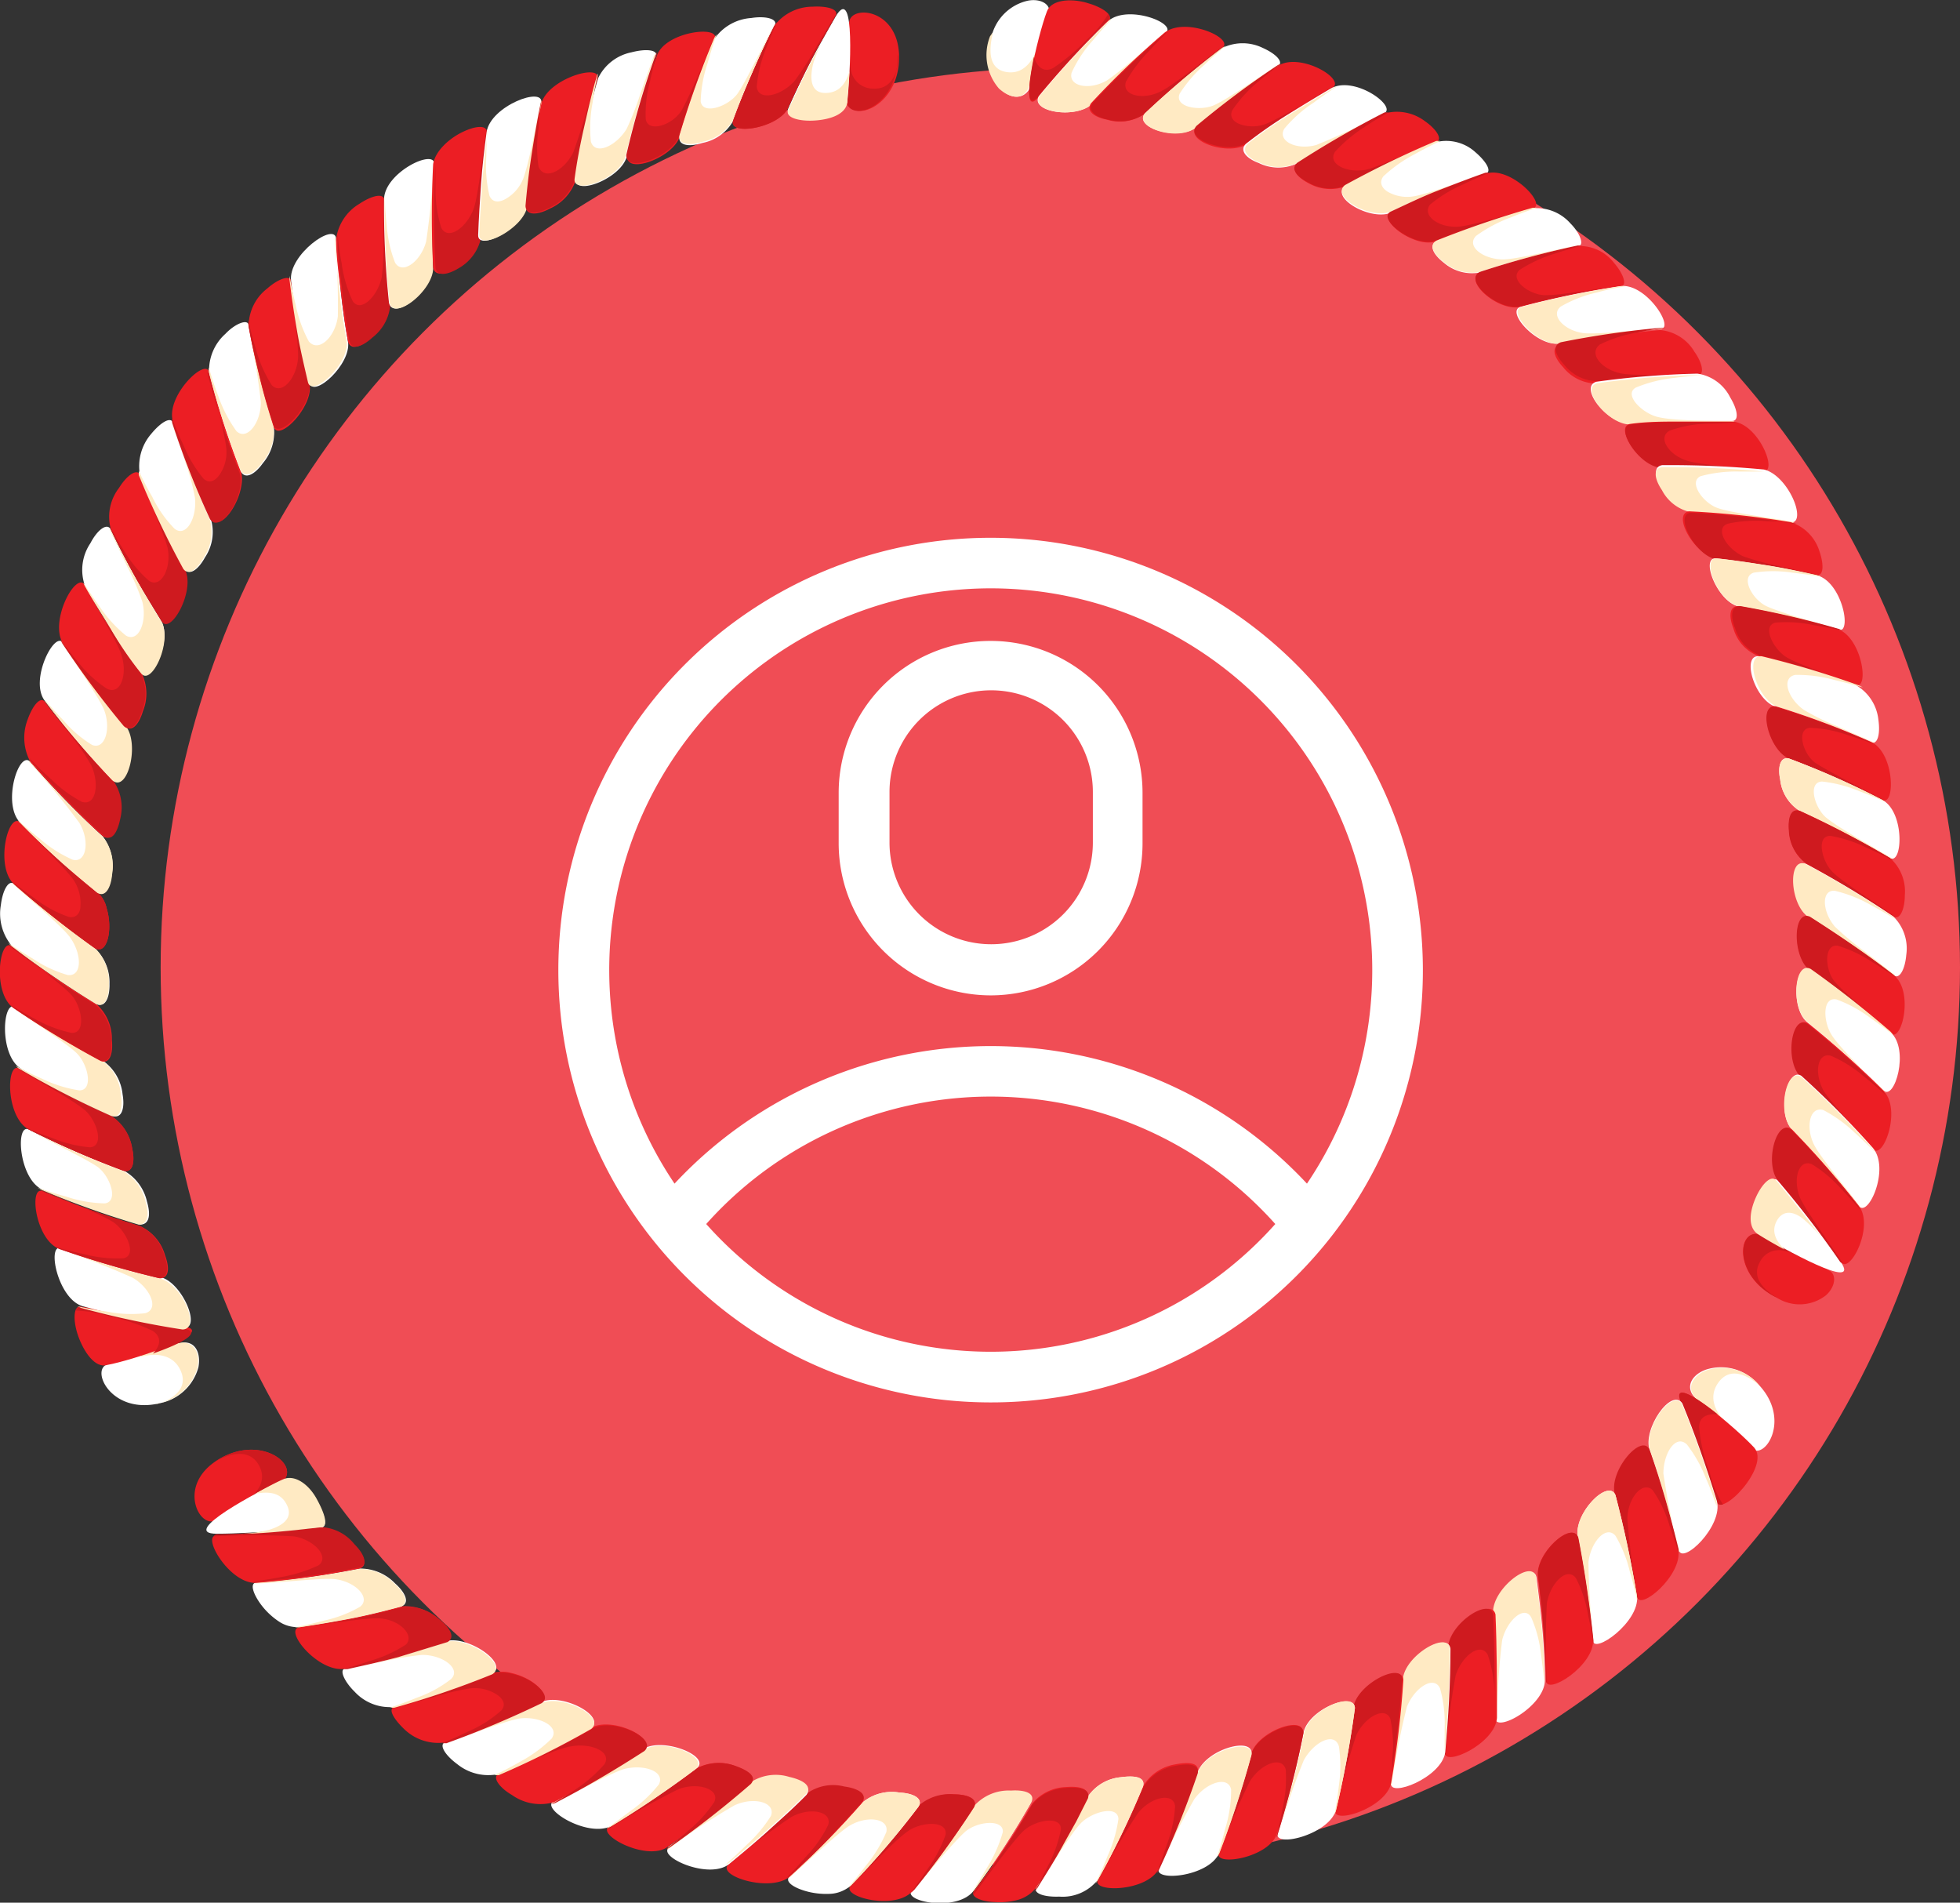 <svg id="Hand-drawn_Icon_Set" data-name="Hand-drawn Icon Set" xmlns="http://www.w3.org/2000/svg" viewBox="0 0 67.47 65.49"><rect x="0" y="0" width="67.47" height="65.49" fill="#333333" stroke="none"/><defs><style>.cls-1{fill:#f04d55;}.cls-2{fill:#ec1e24;}.cls-3{fill:#cf1a1f;}.cls-4{fill:#fff;}.cls-5{fill:#ffeac3;}</style></defs><circle class="cls-1" cx="36.5" cy="33.3" r="30.97"/><path class="cls-2" d="M2517.7,1100.6c0-.65,1.71-.54,1.72,1.16s-1.63,2.31-1.78,1.51a6.79,6.79,0,0,1,0-1.65C2517.64,1101.06,2517.7,1100.6,2517.7,1100.6Z" transform="translate(-2488.47 -1099.8)"/><path class="cls-3" d="M2519.41,1101.62c0,.14,0,1.27-.87,1.23a.77.77,0,0,1-.76-.56,1.54,1.54,0,0,1-.05-.54l-.14.08a6,6,0,0,0,0,1.44c.15.8,1.78.19,1.78-1.51Z" transform="translate(-2488.47 -1099.8)"/><path class="cls-4" d="M2492.2,1146.75c-.65.14.07,1.75,1.76,1.35a1.72,1.72,0,0,0,1.34-1.24c.09-.48-.1-.89-.53-.85A14.87,14.87,0,0,0,2492.2,1146.75Z" transform="translate(-2488.47 -1099.8)"/><path class="cls-5" d="M2493.82,1148.13c.14,0,1.23-.34.87-1.15s-1.36-.48-1.36-.48l0-.15a8.62,8.62,0,0,1,1.41-.34c.43,0,.62.37.53.85a1.72,1.72,0,0,1-1.34,1.24Z" transform="translate(-2488.47 -1099.8)"/><path class="cls-2" d="M2491.29,1144.78c-.3-.1-.32.46-.13,1s.58,1.13,1,1c.85-.15,3.89-1.15,2.61-1.33-.63-.1-1.51-.26-2.22-.43S2491.29,1144.78,2491.29,1144.78Z" transform="translate(-2488.47 -1099.8)"/><path class="cls-4" d="M2515.61,1103.52c-.14.27.35.41.88.38s1.09-.2,1.15-.63c.09-.85.29-4.06-.4-2.91-.34.59-.77,1.35-1.09,2S2515.61,1103.52,2515.61,1103.52Z" transform="translate(-2488.47 -1099.8)"/><path class="cls-3" d="M2491.07,1144.91a4.17,4.17,0,0,1,1.14.19,6.65,6.65,0,0,1,1.52.51c.37.25.2.58,0,.78,1-.35,1.78-.76,1-.87-.63-.1-1.51-.26-2.22-.43s-1.26-.31-1.26-.31S2491.11,1144.8,2491.07,1144.91Z" transform="translate(-2488.47 -1099.8)"/><path class="cls-4" d="M2494,1143.76a31.37,31.37,0,0,1-3.42-1c-.51-.18-.13,1.75.74,2a31.31,31.31,0,0,0,3.48.74C2495.41,1145.53,2494.74,1143.94,2494,1143.76Z" transform="translate(-2488.47 -1099.8)"/><path class="cls-5" d="M2490.46,1142.78a26.73,26.73,0,0,1,2.58,1c.61.36.92,1.08.43,1.22a4.29,4.29,0,0,1-1.34-.06c-.52-.07-1-.18-1-.18l.14.06a31.31,31.31,0,0,0,3.48.74c.64,0,0-1.58-.8-1.76a31.37,31.37,0,0,1-3.42-1Z" transform="translate(-2488.47 -1099.8)"/><path class="cls-2" d="M2493.29,1142a31.25,31.25,0,0,1-3.35-1.2c-.49-.21-.25,1.73.61,2a34.45,34.45,0,0,0,3.42,1c.33,0,.34-.37.18-.8A1.57,1.57,0,0,0,2493.29,1142Z" transform="translate(-2488.47 -1099.8)"/><path class="cls-3" d="M2489.85,1140.74c.64.28,2.06.83,2.51,1.12s.85,1.15.36,1.25a4.53,4.53,0,0,1-1.34-.14c-.52-.11-1-.25-1-.25l.14.07a34.45,34.45,0,0,0,3.42,1c.33,0,.34-.37.18-.8a1.57,1.57,0,0,0-.86-1,31.25,31.25,0,0,1-3.35-1.2A.1.1,0,0,0,2489.85,1140.74Z" transform="translate(-2488.47 -1099.8)"/><path class="cls-4" d="M2492.73,1140.09a31.77,31.77,0,0,1-3.26-1.41c-.48-.25-.36,1.71.47,2.07a32,32,0,0,0,3.35,1.2c.33,0,.37-.35.24-.79A1.63,1.63,0,0,0,2492.73,1140.09Z" transform="translate(-2488.47 -1099.8)"/><path class="cls-5" d="M2489.38,1138.66c.62.33,2,1,2.43,1.29s.77,1.2.27,1.27a4.47,4.47,0,0,1-1.32-.23c-.51-.14-1-.31-1-.31l.13.07a32,32,0,0,0,3.35,1.2c.33,0,.37-.35.24-.79a1.63,1.63,0,0,0-.8-1.07,31.77,31.77,0,0,1-3.26-1.41A.15.15,0,0,0,2489.38,1138.66Z" transform="translate(-2488.47 -1099.8)"/><path class="cls-2" d="M2492.3,1138.21a30.52,30.52,0,0,1-3.16-1.63c-.47-.27-.48,1.69.33,2.1a31.87,31.87,0,0,0,3.26,1.42c.32.07.39-.33.29-.77A1.64,1.64,0,0,0,2492.3,1138.21Z" transform="translate(-2488.47 -1099.8)"/><path class="cls-3" d="M2489.05,1136.56c.6.37,1.93,1.1,2.34,1.45s.69,1.24.18,1.28a4.42,4.42,0,0,1-1.3-.32c-.5-.17-.93-.37-.93-.37l.13.08a31.87,31.87,0,0,0,3.26,1.42c.32.07.39-.33.29-.77a1.64,1.64,0,0,0-.72-1.12,30.52,30.52,0,0,1-3.16-1.63Z" transform="translate(-2488.47 -1099.8)"/><path class="cls-4" d="M2492,1136.3a31.15,31.15,0,0,1-3-1.83c-.44-.3-.58,1.65.2,2.12a31.46,31.46,0,0,0,3.16,1.62c.31.1.41-.29.33-.74A1.61,1.61,0,0,0,2492,1136.3Z" transform="translate(-2488.47 -1099.8)"/><path class="cls-5" d="M2488.85,1134.44c.58.41,1.85,1.22,2.25,1.6s.6,1.29.1,1.29a4.46,4.46,0,0,1-1.28-.4c-.49-.21-.9-.44-.9-.44a.4.4,0,0,0,.12.1,31.46,31.46,0,0,0,3.16,1.62c.31.1.41-.29.33-.74a1.61,1.61,0,0,0-.64-1.17,31.15,31.15,0,0,1-3-1.83Z" transform="translate(-2488.47 -1099.8)"/><path class="cls-2" d="M2491.8,1134.37a30.5,30.5,0,0,1-2.92-2c-.43-.33-.69,1.61.06,2.13a33.13,33.13,0,0,0,3,1.82c.31.12.43-.27.38-.72A1.59,1.59,0,0,0,2491.8,1134.37Z" transform="translate(-2488.47 -1099.8)"/><path class="cls-3" d="M2488.8,1132.32c.54.44,1.77,1.33,2.13,1.73s.52,1.33,0,1.3a4.46,4.46,0,0,1-1.26-.48c-.47-.25-.87-.5-.87-.5l.12.11a33.13,33.13,0,0,0,3,1.82c.31.12.43-.27.38-.72a1.59,1.59,0,0,0-.57-1.21,30.5,30.5,0,0,1-2.92-2Z" transform="translate(-2488.47 -1099.8)"/><path class="cls-4" d="M2491.74,1132.44a33.21,33.21,0,0,1-2.78-2.21c-.19-.17-.4.21-.46.72a1.72,1.72,0,0,0,.38,1.41,34.62,34.62,0,0,0,2.92,2c.3.13.45-.24.44-.7A1.62,1.62,0,0,0,2491.74,1132.44Z" transform="translate(-2488.47 -1099.8)"/><path class="cls-5" d="M2488.88,1130.19c.51.48,1.69,1.45,2,1.87.41.57.43,1.36-.08,1.3a4.27,4.27,0,0,1-1.21-.57c-.46-.27-.84-.54-.84-.54l.11.11a34.62,34.62,0,0,0,2.92,2c.3.13.45-.24.44-.7a1.62,1.62,0,0,0-.5-1.24,33.21,33.21,0,0,1-2.78-2.21Z" transform="translate(-2488.47 -1099.8)"/><path class="cls-2" d="M2491.82,1130.51c-.45-.37-.91-.75-1.35-1.15s-.87-.81-1.29-1.24-.9,1.51-.22,2.12a35.25,35.25,0,0,0,2.78,2.2c.29.16.47-.21.49-.67a2.17,2.17,0,0,0-.09-.71A1,1,0,0,0,2491.82,1130.51Z" transform="translate(-2488.47 -1099.8)"/><path class="cls-3" d="M2489.1,1128.07c.49.52,1.57,1.56,1.89,2a1.44,1.44,0,0,1,.25.91c0,.26-.16.43-.4.38a4.13,4.13,0,0,1-1.18-.64c-.43-.3-.8-.6-.8-.6l.1.12a35.25,35.25,0,0,0,2.78,2.2c.29.16.47-.21.49-.67a2.17,2.17,0,0,0-.09-.71,1,1,0,0,0-.32-.55c-.45-.37-.91-.75-1.35-1.15s-.87-.81-1.29-1.24A.25.25,0,0,0,2489.1,1128.07Z" transform="translate(-2488.47 -1099.8)"/><path class="cls-4" d="M2492,1128.58c-.44-.4-.86-.81-1.27-1.23s-.82-.87-1.21-1.32-1,1.44-.35,2.09c.42.43.86.85,1.29,1.24s.9.78,1.35,1.15c.28.17.47-.18.51-.64A1.63,1.63,0,0,0,2492,1128.58Z" transform="translate(-2488.47 -1099.8)"/><path class="cls-5" d="M2489.45,1126a24.67,24.67,0,0,1,1.75,2.12c.37.61.25,1.4-.23,1.27a4.47,4.47,0,0,1-1.13-.72c-.41-.32-.76-.65-.76-.65a.4.4,0,0,0,.1.12c.42.43.86.85,1.29,1.24s.9.78,1.35,1.15c.28.17.47-.18.51-.64a1.63,1.63,0,0,0-.32-1.29c-.44-.4-.86-.81-1.27-1.23s-.82-.87-1.21-1.32C2489.5,1126,2489.48,1126,2489.45,1126Z" transform="translate(-2488.47 -1099.8)"/><path class="cls-2" d="M2492.32,1126.67a30.4,30.4,0,0,1-2.3-2.71c-.16-.21-.43.13-.6.61a1.74,1.74,0,0,0,.1,1.46c.4.46.81.9,1.22,1.32s.83.84,1.27,1.23c.27.19.46-.15.55-.6A1.61,1.61,0,0,0,2492.32,1126.67Z" transform="translate(-2488.47 -1099.8)"/><path class="cls-3" d="M2490,1123.91l.86,1.14a8,8,0,0,1,.75,1.09c.29.63.17,1.41-.32,1.26a4.54,4.54,0,0,1-1.08-.8c-.4-.35-.72-.7-.72-.7a.57.57,0,0,0,.08.13c.4.46.81.9,1.22,1.32s.83.84,1.27,1.23c.27.19.46-.15.55-.6a1.61,1.61,0,0,0-.24-1.31,30.4,30.4,0,0,1-2.3-2.71A.15.15,0,0,0,2490,1123.91Z" transform="translate(-2488.47 -1099.8)"/><path class="cls-4" d="M2492.77,1124.79a30.77,30.77,0,0,1-2.13-2.86c-.28-.45-1.18,1.3-.62,2a31.74,31.74,0,0,0,2.3,2.7C2492.84,1127.08,2493.25,1125.4,2492.77,1124.79Z" transform="translate(-2488.47 -1099.8)"/><path class="cls-5" d="M2490.57,1121.87c.39.6,1.24,1.83,1.47,2.33.27.66.05,1.42-.4,1.24a4.09,4.09,0,0,1-1-.86c-.37-.38-.67-.75-.67-.75a.64.64,0,0,0,.08.14,31.74,31.74,0,0,0,2.3,2.7c.52.41.93-1.27.45-1.88a30.77,30.77,0,0,1-2.13-2.86A.13.13,0,0,0,2490.57,1121.87Z" transform="translate(-2488.47 -1099.8)"/><path class="cls-2" d="M2493.33,1122.94c-.36-.48-.67-1-1-1.45s-.64-1-.93-1.54-1.25,1.22-.76,2a32.41,32.41,0,0,0,2.12,2.85c.25.23.5-.08.63-.52A1.6,1.6,0,0,0,2493.33,1122.94Z" transform="translate(-2488.47 -1099.8)"/><path class="cls-3" d="M2491.34,1119.89c.31.61,1.13,1.92,1.3,2.42.23.67,0,1.42-.48,1.2a4.12,4.12,0,0,1-1-.92c-.34-.4-.62-.79-.62-.79l.07.14a32.41,32.41,0,0,0,2.12,2.85c.25.23.5-.08.63-.52a1.6,1.6,0,0,0-.06-1.33c-.36-.48-.67-1-1-1.45s-.64-1-.93-1.54Z" transform="translate(-2488.47 -1099.8)"/><path class="cls-4" d="M2494,1121.13c-.3-.49-.61-1-.9-1.52s-.55-1-.82-1.59c-.12-.23-.45,0-.7.48a1.64,1.64,0,0,0-.19,1.45c.29.52.61,1,.93,1.54s.64,1,1,1.45S2494.43,1121.8,2494,1121.13Z" transform="translate(-2488.47 -1099.8)"/><path class="cls-5" d="M2492.23,1118l.62,1.3a8.84,8.84,0,0,1,.52,1.21c.17.68-.12,1.41-.56,1.17a4.56,4.56,0,0,1-.91-1c-.31-.43-.56-.83-.56-.83a.59.59,0,0,0,.06.14c.29.52.61,1,.93,1.54s.64,1,1,1.45,1.1-1.14.68-1.81c-.3-.49-.61-1-.9-1.52s-.55-1-.82-1.59Z" transform="translate(-2488.47 -1099.8)"/><path class="cls-2" d="M2494.82,1119.37a29.8,29.8,0,0,1-1.53-3.22c-.09-.24-.45,0-.72.44a1.62,1.62,0,0,0-.28,1.44c.26.54.53,1.07.82,1.59s.59,1,.9,1.51S2495.18,1120.07,2494.82,1119.37Z" transform="translate(-2488.47 -1099.8)"/><path class="cls-3" d="M2493.24,1116.08c.26.66.86,2.05,1,2.58.14.7-.23,1.4-.64,1.13a4.25,4.25,0,0,1-.84-1c-.28-.44-.5-.86-.5-.86a.44.44,0,0,0,.05.15c.26.54.53,1.07.82,1.59s.59,1,.9,1.51,1.17-1.06.81-1.76a29.8,29.8,0,0,1-1.53-3.22A.18.18,0,0,0,2493.24,1116.08Z" transform="translate(-2488.47 -1099.8)"/><path class="cls-4" d="M2495.73,1117.67a33.48,33.48,0,0,1-1.3-3.31c-.08-.25-.45,0-.76.38a1.7,1.7,0,0,0-.38,1.42,31.71,31.71,0,0,0,1.53,3.22c.19.26.49,0,.71-.4A1.57,1.57,0,0,0,2495.73,1117.67Z" transform="translate(-2488.47 -1099.8)"/><path class="cls-5" d="M2494.38,1114.29l.45,1.36a8,8,0,0,1,.35,1.27c.08.7-.3,1.39-.7,1.08a4.13,4.13,0,0,1-.77-1.1,9.83,9.83,0,0,1-.46-.89.83.83,0,0,0,0,.15,31.71,31.71,0,0,0,1.53,3.22c.19.26.49,0,.71-.4a1.57,1.57,0,0,0,.2-1.31,33.48,33.48,0,0,1-1.3-3.31A.13.13,0,0,0,2494.38,1114.29Z" transform="translate(-2488.47 -1099.8)"/><path class="cls-2" d="M2496.76,1116a31.18,31.18,0,0,1-1.09-3.39c-.12-.52-1.53.85-1.24,1.72a29.18,29.18,0,0,0,1.3,3.31C2496.09,1118.22,2497,1116.76,2496.76,1116Z" transform="translate(-2488.47 -1099.8)"/><path class="cls-3" d="M2495.63,1112.56c.17.69.58,2.13.63,2.68a1.36,1.36,0,0,1-.24.91c-.15.21-.35.3-.54.13a4.4,4.4,0,0,1-.69-1.15,10,10,0,0,1-.39-.92.33.33,0,0,0,0,.15,29.18,29.18,0,0,0,1.3,3.31c.36.55,1.29-.91,1-1.64a31.18,31.18,0,0,1-1.09-3.39A.2.2,0,0,0,2495.63,1112.56Z" transform="translate(-2488.47 -1099.8)"/><path class="cls-4" d="M2497.89,1114.46c-.18-.57-.32-1.12-.47-1.7s-.28-1.16-.39-1.75c0-.25-.45-.09-.8.28a1.68,1.68,0,0,0-.56,1.35,29.83,29.83,0,0,0,1.09,3.39c.16.29.5.08.76-.29A1.62,1.62,0,0,0,2497.89,1114.46Z" transform="translate(-2488.47 -1099.8)"/><path class="cls-5" d="M2497,1110.93a26.78,26.78,0,0,1,.45,2.71c0,.72-.48,1.34-.84,1a4.69,4.69,0,0,1-.62-1.19c-.19-.49-.33-1-.33-1a.77.77,0,0,0,0,.15,29.83,29.83,0,0,0,1.09,3.39c.16.29.5.08.76-.29a1.62,1.62,0,0,0,.37-1.28c-.18-.57-.32-1.12-.47-1.7s-.28-1.16-.39-1.75A.15.15,0,0,0,2497,1110.93Z" transform="translate(-2488.47 -1099.8)"/><path class="cls-2" d="M2499.12,1113c-.13-.57-.25-1.14-.36-1.73s-.19-1.17-.27-1.77c0-.26-.44-.11-.82.23a1.63,1.63,0,0,0-.64,1.31c.1.59.24,1.18.38,1.76s.3,1.13.48,1.69S2499.3,1113.74,2499.12,1113Z" transform="translate(-2488.47 -1099.8)"/><path class="cls-3" d="M2498.45,1109.38c.08.71.3,2.2.28,2.74-.05.71-.57,1.3-.91.93a4.58,4.58,0,0,1-.54-1.23c-.16-.5-.26-1-.26-1a.76.76,0,0,0,0,.15c.1.59.24,1.18.38,1.76s.3,1.13.48,1.69,1.41-.72,1.23-1.49c-.13-.57-.25-1.14-.36-1.73s-.19-1.17-.27-1.77A.25.25,0,0,0,2498.45,1109.38Z" transform="translate(-2488.47 -1099.8)"/><path class="cls-4" d="M2500.45,1111.56c-.1-.58-.19-1.16-.25-1.75s-.13-1.19-.16-1.79-1.66.55-1.55,1.45c.07.6.16,1.19.26,1.77s.24,1.17.37,1.73S2500.57,1112.34,2500.45,1111.56Z" transform="translate(-2488.47 -1099.8)"/><path class="cls-5" d="M2500,1107.94a26.88,26.88,0,0,1,.1,2.75c-.09.71-.66,1.26-1,.86a4.52,4.52,0,0,1-.45-1.25c-.13-.51-.21-1-.21-1a.76.76,0,0,0,0,.15c.07.6.16,1.19.26,1.77s.24,1.17.37,1.73,1.45-.63,1.33-1.41c-.1-.58-.19-1.16-.25-1.75s-.13-1.19-.16-1.79A.11.11,0,0,0,2500,1107.94Z" transform="translate(-2488.47 -1099.8)"/><path class="cls-2" d="M2501.86,1110.24a34.46,34.46,0,0,1-.17-3.55c0-.26-.42-.16-.84.12a1.67,1.67,0,0,0-.81,1.22c0,.59.09,1.2.16,1.79s.14,1.16.25,1.74c.1.32.46.17.8-.14A1.59,1.59,0,0,0,2501.86,1110.24Z" transform="translate(-2488.47 -1099.8)"/><path class="cls-3" d="M2501.67,1106.6c0,.35,0,.9,0,1.44a9,9,0,0,1-.06,1.31c-.16.69-.74,1.22-1,.81a4.35,4.35,0,0,1-.38-1.3c-.1-.52-.14-1-.14-1a.92.92,0,0,0,0,.16c0,.59.09,1.2.16,1.79s.14,1.16.25,1.74c.1.32.46.17.8-.14a1.59,1.59,0,0,0,.61-1.18,34.46,34.46,0,0,1-.17-3.55A.2.2,0,0,0,2501.67,1106.6Z" transform="translate(-2488.47 -1099.8)"/><path class="cls-4" d="M2503.36,1109a32.66,32.66,0,0,1,.06-3.56c0-.53-1.73.31-1.73,1.23a31.86,31.86,0,0,0,.17,3.55C2502,1110.87,2503.38,1109.8,2503.36,1109Z" transform="translate(-2488.47 -1099.8)"/><path class="cls-5" d="M2503.4,1105.37a26.09,26.09,0,0,1-.26,2.74c-.18.69-.82,1.16-1.07.73a4.35,4.35,0,0,1-.29-1.31c-.06-.52-.07-1-.07-1a.77.77,0,0,0,0,.15,31.86,31.86,0,0,0,.17,3.55c.16.63,1.52-.44,1.5-1.22a32.66,32.66,0,0,1,.06-3.56A.2.2,0,0,0,2503.4,1105.37Z" transform="translate(-2488.47 -1099.8)"/><path class="cls-2" d="M2504.94,1107.89a28.62,28.62,0,0,1,.29-3.54c0-.26-.4-.22-.85,0s-.93.65-1,1.1a35.36,35.36,0,0,0,0,3.56c.06.32.45.23.82,0A1.58,1.58,0,0,0,2504.94,1107.89Z" transform="translate(-2488.47 -1099.8)"/><path class="cls-3" d="M2505.22,1104.26c-.12.68-.27,2.21-.44,2.71-.24.67-.89,1.12-1.12.67a4.43,4.43,0,0,1-.2-1.33c0-.53,0-1,0-1s0,.1,0,.15a35.36,35.36,0,0,0,0,3.56c.06.32.45.23.82,0a1.58,1.58,0,0,0,.76-1.09,28.62,28.62,0,0,1,.29-3.54A.22.22,0,0,0,2505.22,1104.26Z" transform="translate(-2488.47 -1099.8)"/><path class="cls-4" d="M2506.58,1106.87c.06-.57.12-1.16.21-1.75s.19-1.17.31-1.77-1.75.09-1.88,1c-.08.59-.15,1.19-.19,1.78s-.08,1.18-.1,1.76S2506.5,1107.65,2506.58,1106.87Z" transform="translate(-2488.47 -1099.8)"/><path class="cls-5" d="M2507.1,1103.26c-.15.7-.42,2.17-.62,2.69a1.38,1.38,0,0,1-.61.7c-.23.13-.45.12-.55-.11a4.47,4.47,0,0,1-.11-1.35c0-.52.05-1,.05-1s0,.1,0,.15c-.08.59-.15,1.19-.19,1.78s-.08,1.18-.1,1.76,1.57-.24,1.65-1c.06-.57.12-1.16.21-1.75s.19-1.17.31-1.77A.14.14,0,0,0,2507.1,1103.26Z" transform="translate(-2488.47 -1099.8)"/><path class="cls-2" d="M2508.29,1106c.09-.59.2-1.16.32-1.74s.27-1.17.43-1.74-1.75,0-1.94.87c-.12.59-.22,1.18-.31,1.76s-.16,1.18-.21,1.76c0,.32.41.29.82.07A1.63,1.63,0,0,0,2508.29,1106Z" transform="translate(-2488.47 -1099.8)"/><path class="cls-3" d="M2509,1102.4a27,27,0,0,1-.79,2.63c-.31.65-1,1-1.2.51a4.3,4.3,0,0,1,0-1.33c0-.53.12-1,.12-1a.88.88,0,0,0-.05.15c-.12.59-.22,1.18-.31,1.76s-.16,1.18-.21,1.76c0,.32.41.29.82.07a1.63,1.63,0,0,0,.89-1c.09-.59.2-1.16.32-1.74s.27-1.17.43-1.74A.14.14,0,0,0,2509,1102.4Z" transform="translate(-2488.47 -1099.8)"/><path class="cls-4" d="M2510.05,1105.17a31.37,31.37,0,0,1,1-3.42c.09-.24-.34-.28-.84-.15a1.63,1.63,0,0,0-1.15.89c-.17.57-.3,1.17-.43,1.74s-.24,1.15-.32,1.74S2509.87,1105.94,2510.05,1105.17Z" transform="translate(-2488.47 -1099.8)"/><path class="cls-5" d="M2511,1101.66l-.48,1.35a10.27,10.27,0,0,1-.48,1.23c-.37.6-1.09.92-1.23.43a4.61,4.61,0,0,1,.06-1.34,8.68,8.68,0,0,1,.19-1,.35.35,0,0,0-.06.14c-.17.57-.3,1.17-.43,1.74s-.24,1.15-.32,1.74,1.58,0,1.76-.8a31.37,31.37,0,0,1,1-3.42A.14.14,0,0,0,2511,1101.66Z" transform="translate(-2488.47 -1099.8)"/><path class="cls-2" d="M2511.87,1104.5a29.36,29.36,0,0,1,1.2-3.36c.21-.48-1.74-.26-2,.61a31.37,31.37,0,0,0-1,3.42C2510,1105.82,2511.63,1105.24,2511.87,1104.5Z" transform="translate(-2488.47 -1099.8)"/><path class="cls-3" d="M2513.08,1101.05c-.28.66-.84,2-1.13,2.52s-1.16.82-1.25.34a4.22,4.22,0,0,1,.15-1.33c.11-.51.25-1,.25-1a.83.83,0,0,0-.07.13,31.37,31.37,0,0,0-1,3.42c-.05.65,1.58.07,1.82-.67a29.36,29.36,0,0,1,1.2-3.36A.28.28,0,0,0,2513.08,1101.05Z" transform="translate(-2488.47 -1099.8)"/><path class="cls-4" d="M2513.72,1103.94c.2-.55.42-1.09.66-1.64s.48-1.09.76-1.62c.12-.23-.31-.34-.81-.26a1.68,1.68,0,0,0-1.27.72,33.75,33.75,0,0,0-1.2,3.36c-.05.32.35.36.79.22A1.55,1.55,0,0,0,2513.72,1103.94Z" transform="translate(-2488.47 -1099.8)"/><path class="cls-5" d="M2515.16,1100.59c-.34.61-1,2-1.3,2.43s-1.2.76-1.27.27a4.45,4.45,0,0,1,.24-1.32c.14-.51.31-1,.31-1l-.08.13a33.75,33.75,0,0,0-1.2,3.36c-.05.32.35.36.79.22a1.55,1.55,0,0,0,1.07-.78c.2-.55.42-1.09.66-1.64s.48-1.09.76-1.62A.29.29,0,0,0,2515.16,1100.59Z" transform="translate(-2488.47 -1099.8)"/><path class="cls-2" d="M2515.6,1103.51c.24-.53.5-1.06.77-1.6s.56-1,.86-1.56c.14-.23-.28-.35-.79-.32a1.65,1.65,0,0,0-1.31.65c-.27.53-.52,1.08-.76,1.63s-.46,1.08-.66,1.63S2515.27,1104.22,2515.6,1103.51Z" transform="translate(-2488.47 -1099.8)"/><path class="cls-3" d="M2517.26,1100.26l-.74,1.24a9.33,9.33,0,0,1-.71,1.1c-.48.52-1.25.68-1.29.18a4.47,4.47,0,0,1,.32-1.31c.18-.49.38-.92.38-.92l-.09.13c-.27.53-.52,1.08-.76,1.63s-.46,1.08-.66,1.63,1.56.28,1.89-.43c.24-.53.5-1.06.77-1.6s.56-1,.86-1.56A.16.16,0,0,0,2517.26,1100.26Z" transform="translate(-2488.47 -1099.8)"/><path class="cls-5" d="M2516.88,1103c-.51,0-.54-.5-.42-1a4.12,4.12,0,0,1,.38-.89s0,0,0,0c-.31.55-.63,1.17-.85,1.65l-.38.81c-.14.27.35.41.88.38s1.09-.2,1.15-.63c0-.23.05-.63.07-1.07C2517.61,1102.61,2517.4,1103,2516.88,1103Z" transform="translate(-2488.47 -1099.8)"/><path class="cls-2" d="M2495.9,1152.12c-.55.33-1.37-1.19.08-2.08s2.84.18,2.22.75a8.17,8.17,0,0,1-1.39.89C2496.32,1151.93,2495.9,1152.12,2495.9,1152.12Z" transform="translate(-2488.47 -1099.8)"/><path class="cls-3" d="M2495.86,1150.12c.12-.07,1.09-.65,1.52.11s-.52,1.27-.52,1.27l.14.08a6.93,6.93,0,0,0,1.2-.79c.62-.57-.77-1.64-2.22-.75Z" transform="translate(-2488.47 -1099.8)"/><path class="cls-4" d="M2548.74,1149.64c.46.48,1.44-1,.23-2.22a1.69,1.69,0,0,0-1.77-.48c-.46.16-.71.55-.44.9A14.63,14.63,0,0,0,2548.74,1149.64Z" transform="translate(-2488.47 -1099.8)"/><path class="cls-5" d="M2549.07,1147.53c-.1-.11-.93-.87-1.45-.14s.31,1.41.31,1.41l-.14.06a7.65,7.65,0,0,1-1-1c-.27-.35,0-.74.44-.9a1.69,1.69,0,0,1,1.77.48Z" transform="translate(-2488.47 -1099.8)"/><path class="cls-2" d="M2547.54,1151.46c.15.63,1.9-1.2,1.31-1.84s-3-2.71-2.5-1.52c.24.59.55,1.41.79,2.11S2547.54,1151.46,2547.54,1151.46Z" transform="translate(-2488.47 -1099.8)"/><path class="cls-4" d="M2499.49,1152.39c.31,0,.14-.5-.14-1s-.76-.83-1.15-.65c-.78.36-3.61,1.85-2.27,1.85.68,0,1.58-.06,2.29-.11l.9-.09Z" transform="translate(-2488.47 -1099.8)"/><path class="cls-3" d="M2547.78,1151.58a3.4,3.4,0,0,1-.45-1.08,5.82,5.82,0,0,1-.37-1.57c0-.44.39-.47.64-.45-.79-.63-1.58-1.11-1.25-.38s.55,1.41.79,2.11.4,1.25.4,1.25A.18.18,0,0,0,2547.78,1151.58Z" transform="translate(-2488.47 -1099.8)"/><path class="cls-4" d="M2545.26,1149.72c.37,1.09.69,2.23,1,3.43.12.53,1.54-.83,1.31-1.69-.36-1.17-.75-2.29-1.19-3.36C2546,1147.55,2545,1149,2545.26,1149.72Z" transform="translate(-2488.47 -1099.8)"/><path class="cls-5" d="M2546.27,1153.23a26.94,26.94,0,0,1-.54-2.71c0-.71.43-1.37.81-1a4.59,4.59,0,0,1,.66,1.18c.11.24.2.48.26.65l.1.29a.77.77,0,0,0,0-.15c-.36-1.17-.75-2.29-1.19-3.36-.33-.55-1.37.85-1.09,1.62.37,1.09.69,2.23,1,3.43A.59.59,0,0,0,2546.27,1153.23Z" transform="translate(-2488.47 -1099.8)"/><path class="cls-2" d="M2544.07,1151.26c.3,1.12.54,2.27.75,3.49.08.53,1.58-.74,1.42-1.6-.29-1.2-.61-2.34-1-3.43C2545,1149.15,2543.85,1150.47,2544.07,1151.26Z" transform="translate(-2488.47 -1099.8)"/><path class="cls-3" d="M2544.86,1154.83a24.28,24.28,0,0,1-.37-2.74c0-.71.52-1.34.87-1a4.2,4.2,0,0,1,.58,1.22c.09.25.17.49.23.67l.08.29a.71.71,0,0,0,0-.15c-.29-1.2-.61-2.34-1-3.43-.28-.57-1.41.75-1.19,1.54.3,1.12.54,2.27.75,3.49A.12.12,0,0,0,2544.86,1154.83Z" transform="translate(-2488.47 -1099.8)"/><path class="cls-4" d="M2542.79,1152.72c.22,1.13.39,2.3.51,3.53,0,.53,1.63-.63,1.52-1.51-.2-1.21-.45-2.37-.74-3.48C2543.83,1150.67,2542.61,1151.92,2542.79,1152.72Z" transform="translate(-2488.47 -1099.8)"/><path class="cls-5" d="M2543.33,1156.33a26,26,0,0,1-.18-2.76c.08-.7.61-1.29.93-.91a4.39,4.39,0,0,1,.5,1.26c.08.25.14.5.18.68a1.8,1.8,0,0,1,.06.3.43.43,0,0,0,0-.16c-.2-1.21-.45-2.37-.74-3.48-.25-.59-1.47.66-1.29,1.46.22,1.13.39,2.3.51,3.53Z" transform="translate(-2488.47 -1099.8)"/><path class="cls-2" d="M2541.41,1154.09c.15,1.15.24,2.33.28,3.55,0,.54,1.67-.51,1.62-1.4-.13-1.22-.3-2.39-.52-3.52C2542.58,1152.12,2541.29,1153.28,2541.41,1154.09Z" transform="translate(-2488.47 -1099.8)"/><path class="cls-3" d="M2541.72,1157.73a25.52,25.52,0,0,1,0-2.76c.13-.7.7-1.26,1-.85a4.3,4.3,0,0,1,.42,1.28c.12.52.18,1,.18,1a.81.81,0,0,0,0-.16c-.13-1.22-.3-2.39-.52-3.52-.21-.6-1.5.56-1.38,1.37.15,1.15.24,2.33.28,3.55A.12.12,0,0,0,2541.72,1157.73Z" transform="translate(-2488.47 -1099.8)"/><path class="cls-4" d="M2539.94,1155.37a35,35,0,0,1,0,3.56c0,.54,1.7-.4,1.71-1.29,0-1.22-.14-2.4-.29-3.55C2541.25,1153.48,2539.87,1154.55,2539.94,1155.37Z" transform="translate(-2488.47 -1099.8)"/><path class="cls-5" d="M2540,1159a24.56,24.56,0,0,1,.18-2.75c.17-.69.77-1.21,1-.78a4.33,4.33,0,0,1,.34,1.3c.08.53.11,1,.11,1a.88.88,0,0,0,0-.16c0-1.22-.14-2.4-.29-3.55-.16-.61-1.54.46-1.47,1.28a35,35,0,0,1,0,3.56A.2.2,0,0,0,2540,1159Z" transform="translate(-2488.47 -1099.8)"/><path class="cls-2" d="M2538.4,1156.55c0,1.16-.07,2.34-.19,3.56-.06.53,1.73-.29,1.79-1.18,0-1.23,0-2.4-.05-3.56C2539.82,1154.75,2538.38,1155.73,2538.4,1156.55Z" transform="translate(-2488.47 -1099.8)"/><path class="cls-3" d="M2538.23,1160.2a24.25,24.25,0,0,1,.35-2.74c.22-.67.85-1.15,1.1-.71a4.46,4.46,0,0,1,.24,1.33c0,.26,0,.51,0,.7v.31a.9.9,0,0,0,0-.16c0-1.23,0-2.4-.05-3.56-.13-.62-1.57.36-1.55,1.18,0,1.16-.07,2.34-.19,3.56C2538.21,1160.15,2538.21,1160.18,2538.23,1160.2Z" transform="translate(-2488.47 -1099.8)"/><path class="cls-4" d="M2536.78,1157.63c-.08,1.16-.23,2.32-.42,3.54-.1.52,1.74-.18,1.86-1.06.11-1.22.18-2.4.18-3.56C2538.32,1155.92,2536.82,1156.81,2536.78,1157.63Z" transform="translate(-2488.47 -1099.8)"/><path class="cls-5" d="M2536.37,1161.26a25.08,25.08,0,0,1,.53-2.71c.26-.66.93-1.1,1.14-.64a4.41,4.41,0,0,1,.16,1.34c0,.53,0,1,0,1a.83.83,0,0,0,0-.15c.11-1.22.18-2.4.18-3.56-.08-.63-1.58.26-1.62,1.08-.08,1.16-.23,2.32-.42,3.54A.14.14,0,0,0,2536.37,1161.26Z" transform="translate(-2488.47 -1099.8)"/><path class="cls-2" d="M2535.09,1158.59c-.15,1.16-.38,2.31-.65,3.51-.14.52,1.75-.06,1.92-.94a34.08,34.08,0,0,0,.42-3.54C2536.74,1157,2535.18,1157.78,2535.09,1158.59Z" transform="translate(-2488.47 -1099.8)"/><path class="cls-3" d="M2534.44,1162.19a24.1,24.1,0,0,1,.72-2.67c.3-.64,1-1,1.17-.56a4.41,4.41,0,0,1,.07,1.35c0,.53-.08,1-.08,1a.75.75,0,0,0,0-.16,34.08,34.08,0,0,0,.42-3.54c0-.63-1.6.16-1.69,1-.15,1.16-.38,2.31-.65,3.51A.14.14,0,0,0,2534.44,1162.19Z" transform="translate(-2488.47 -1099.8)"/><path class="cls-4" d="M2533.34,1159.45c-.22,1.14-.53,2.27-.88,3.45-.17.51,1.75.06,2-.8a35.25,35.25,0,0,0,.65-3.51C2535.09,1158,2533.49,1158.64,2533.34,1159.45Z" transform="translate(-2488.47 -1099.8)"/><path class="cls-5" d="M2532.46,1163a24,24,0,0,1,.89-2.61c.34-.63,1.06-1,1.21-.48a4.66,4.66,0,0,1,0,1.34c-.06.53-.15,1-.15,1a.78.78,0,0,0,.05-.14,35.25,35.25,0,0,0,.65-3.51c0-.63-1.6.05-1.75.86-.22,1.14-.53,2.27-.88,3.45A.14.14,0,0,0,2532.46,1163Z" transform="translate(-2488.47 -1099.8)"/><path class="cls-2" d="M2531.54,1160.18a35.24,35.24,0,0,1-1.11,3.39c-.2.49,1.75.18,2-.67a33.14,33.14,0,0,0,.88-3.46C2533.39,1158.81,2531.74,1159.39,2531.54,1160.18Z" transform="translate(-2488.47 -1099.8)"/><path class="cls-3" d="M2530.42,1163.66a23.45,23.45,0,0,1,1.07-2.54c.38-.62,1.12-.9,1.24-.41a4.66,4.66,0,0,1-.11,1.34c-.1.53-.22,1-.22,1a.42.42,0,0,0,.06-.14,33.14,33.14,0,0,0,.88-3.46c0-.63-1.6,0-1.8.74a35.24,35.24,0,0,1-1.11,3.39A.28.28,0,0,0,2530.42,1163.66Z" transform="translate(-2488.47 -1099.8)"/><path class="cls-4" d="M2529.7,1160.79a35.18,35.18,0,0,1-1.33,3.31c-.24.48,1.73.31,2.07-.53a35.24,35.24,0,0,0,1.11-3.39C2531.63,1159.55,2530,1160,2529.7,1160.79Z" transform="translate(-2488.47 -1099.8)"/><path class="cls-5" d="M2528.35,1164.19a23.45,23.45,0,0,1,1.23-2.46c.42-.59,1.18-.82,1.27-.33a4.57,4.57,0,0,1-.2,1.33c-.13.52-.29,1-.29,1l.08-.13a35.24,35.24,0,0,0,1.11-3.39c.08-.63-1.6-.15-1.85.61a35.18,35.18,0,0,1-1.33,3.31A.15.15,0,0,0,2528.35,1164.19Z" transform="translate(-2488.47 -1099.8)"/><path class="cls-2" d="M2527.82,1161.28a32.58,32.58,0,0,1-1.55,3.21c-.27.46,1.71.44,2.1-.39a32.67,32.67,0,0,0,1.33-3.31c.06-.33-.33-.35-.78-.26A1.58,1.58,0,0,0,2527.82,1161.28Z" transform="translate(-2488.47 -1099.8)"/><path class="cls-3" d="M2526.25,1164.58a25.73,25.73,0,0,1,1.39-2.37c.45-.57,1.23-.73,1.28-.24a4.39,4.39,0,0,1-.28,1.31c-.17.51-.35,1-.35,1a.57.57,0,0,0,.08-.13,32.67,32.67,0,0,0,1.33-3.31c.06-.33-.33-.35-.78-.26a1.58,1.58,0,0,0-1.1.75,32.58,32.58,0,0,1-1.55,3.21A.16.16,0,0,0,2526.25,1164.58Z" transform="translate(-2488.47 -1099.8)"/><path class="cls-4" d="M2525.91,1161.65l-.4.79-.43.77c-.29.51-.6,1-.93,1.54-.14.22.27.35.78.33a1.55,1.55,0,0,0,1.34-.59,30.47,30.47,0,0,0,1.55-3.21c.08-.33-.31-.37-.76-.31A1.54,1.54,0,0,0,2525.91,1161.65Z" transform="translate(-2488.47 -1099.8)"/><path class="cls-5" d="M2524.12,1164.83c.4-.59,1.18-1.88,1.55-2.27s1.28-.65,1.3-.15a4.76,4.76,0,0,1-.38,1.29c-.19.49-.41.92-.41.92a.38.38,0,0,0,.09-.13,30.47,30.47,0,0,0,1.55-3.21c.08-.33-.31-.37-.76-.31a1.54,1.54,0,0,0-1.15.68l-.4.79-.43.77c-.29.51-.6,1-.93,1.54A.16.16,0,0,0,2524.12,1164.83Z" transform="translate(-2488.47 -1099.8)"/><path class="cls-2" d="M2524,1161.88a30,30,0,0,1-2,3c-.15.21.25.38.76.39a2.34,2.34,0,0,0,.79-.09,1.23,1.23,0,0,0,.59-.41c.32-.52.63-1,.92-1.54l.43-.77.4-.79c.1-.32-.28-.4-.74-.36A1.57,1.57,0,0,0,2524,1161.88Z" transform="translate(-2488.47 -1099.8)"/><path class="cls-3" d="M2522,1165c.43-.58,1.3-1.79,1.69-2.17s1.32-.56,1.3-.06a4.5,4.5,0,0,1-.45,1.26c-.23.47-.47.89-.47.89l.1-.12c.32-.52.63-1,.92-1.54l.43-.77.4-.79c.1-.32-.28-.4-.74-.36a1.57,1.57,0,0,0-1.19.59,30,30,0,0,1-2,3A.16.16,0,0,0,2522,1165Z" transform="translate(-2488.47 -1099.8)"/><path class="cls-4" d="M2522,1162a30.4,30.4,0,0,1-2.14,2.86c-.35.39,1.59.77,2.14,0a29.88,29.88,0,0,0,1.95-3c.13-.31-.25-.42-.71-.39A1.59,1.59,0,0,0,2522,1162Z" transform="translate(-2488.47 -1099.8)"/><path class="cls-5" d="M2519.85,1164.93c.47-.55,1.41-1.69,1.83-2.07s1.35-.46,1.31,0a4.78,4.78,0,0,1-.54,1.22c-.26.46-.53.86-.53.86l.11-.12a29.88,29.88,0,0,0,1.95-3c.13-.31-.25-.42-.71-.39a1.59,1.59,0,0,0-1.24.5,30.4,30.4,0,0,1-2.14,2.86A.2.2,0,0,0,2519.85,1164.93Z" transform="translate(-2488.47 -1099.8)"/><path class="cls-2" d="M2520.09,1162a29.55,29.55,0,0,1-2.33,2.71c-.37.36,1.54.88,2.14.16A32.24,32.24,0,0,0,2522,1162c.14-.29-.23-.44-.69-.44A1.62,1.62,0,0,0,2520.09,1162Z" transform="translate(-2488.47 -1099.8)"/><path class="cls-3" d="M2517.72,1164.77c.5-.52,1.52-1.6,2-1.94s1.38-.37,1.3.12a4.52,4.52,0,0,1-.62,1.18c-.29.44-.58.82-.58.82l.12-.1A32.24,32.24,0,0,0,2522,1162c.14-.29-.23-.44-.69-.44a1.62,1.62,0,0,0-1.26.43,29.55,29.55,0,0,1-2.33,2.71A.2.2,0,0,0,2517.72,1164.77Z" transform="translate(-2488.47 -1099.8)"/><path class="cls-4" d="M2518.15,1161.85a29.89,29.89,0,0,1-2.5,2.54c-.19.18.17.41.67.53a2.61,2.61,0,0,0,.79.06,1.18,1.18,0,0,0,.66-.29,29.43,29.43,0,0,0,2.32-2.71c.17-.28-.19-.46-.65-.48A1.57,1.57,0,0,0,2518.15,1161.85Z" transform="translate(-2488.47 -1099.8)"/><path class="cls-5" d="M2515.6,1164.47c.54-.48,1.63-1.51,2.08-1.81.62-.39,1.41-.28,1.3.2a4.61,4.61,0,0,1-.7,1.15c-.31.42-.63.78-.63.78l.12-.1a29.43,29.43,0,0,0,2.32-2.71c.17-.28-.19-.46-.65-.48a1.57,1.57,0,0,0-1.29.35,29.89,29.89,0,0,1-2.5,2.54A.35.35,0,0,0,2515.6,1164.47Z" transform="translate(-2488.47 -1099.8)"/><path class="cls-2" d="M2516.22,1161.58c-.41.43-.84.83-1.28,1.21s-.9.78-1.38,1.17,1.42,1,2.1.43a31.33,31.33,0,0,0,2.49-2.54c.19-.28-.16-.47-.62-.53A1.54,1.54,0,0,0,2516.22,1161.58Z" transform="translate(-2488.47 -1099.8)"/><path class="cls-3" d="M2513.51,1164a24.43,24.43,0,0,1,2.2-1.66c.63-.35,1.41-.2,1.27.27a4.28,4.28,0,0,1-.77,1.1c-.34.4-.68.74-.68.74a.38.38,0,0,0,.13-.09,31.33,31.33,0,0,0,2.49-2.54c.19-.28-.16-.47-.62-.53a1.54,1.54,0,0,0-1.31.26c-.41.43-.84.83-1.28,1.21s-.9.78-1.38,1.17A.12.12,0,0,0,2513.51,1164Z" transform="translate(-2488.47 -1099.8)"/><path class="cls-4" d="M2514.32,1161.19a35,35,0,0,1-2.81,2.2c-.45.29,1.34,1.13,2.06.57.47-.39.93-.77,1.37-1.17s.87-.78,1.29-1.21c.2-.27-.14-.47-.59-.57A1.57,1.57,0,0,0,2514.32,1161.19Z" transform="translate(-2488.47 -1099.8)"/><path class="cls-5" d="M2511.45,1163.46a22.63,22.63,0,0,1,2.3-1.52c.66-.31,1.43-.11,1.26.36a4.72,4.72,0,0,1-.84,1c-.37.37-.74.69-.74.69l.14-.08c.47-.39.93-.77,1.37-1.17s.87-.78,1.29-1.21c.2-.27-.14-.47-.59-.57a1.57,1.57,0,0,0-1.32.18,35,35,0,0,1-2.81,2.2A.13.13,0,0,0,2511.45,1163.46Z" transform="translate(-2488.47 -1099.8)"/><path class="cls-2" d="M2512.44,1160.67a32.43,32.43,0,0,1-3,2c-.46.27,1.27,1.2,2,.71a35,35,0,0,0,2.81-2.2c.22-.26-.11-.47-.54-.62A1.62,1.62,0,0,0,2512.44,1160.67Z" transform="translate(-2488.47 -1099.8)"/><path class="cls-3" d="M2509.43,1162.74a24.73,24.73,0,0,1,2.4-1.36c.67-.25,1.43,0,1.23.44a4.47,4.47,0,0,1-.91,1c-.39.36-.78.65-.78.65l.14-.07a35,35,0,0,0,2.81-2.2c.22-.26-.11-.47-.54-.62a1.62,1.62,0,0,0-1.34.1,32.43,32.43,0,0,1-3,2A.12.12,0,0,0,2509.43,1162.74Z" transform="translate(-2488.47 -1099.8)"/><path class="cls-4" d="M2510.61,1160c-1,.62-2,1.24-3.08,1.79-.48.26,1.19,1.29,2,.85a35.48,35.48,0,0,0,2.95-2C2512.9,1160.23,2511.28,1159.58,2510.61,1160Z" transform="translate(-2488.47 -1099.8)"/><path class="cls-5" d="M2507.47,1161.89c.63-.29,2-1.06,2.48-1.2.68-.18,1.43.08,1.2.53a4.7,4.7,0,0,1-1,.93l-.56.42-.25.17.14-.06a35.48,35.48,0,0,0,2.95-2c.45-.44-1.17-1.09-1.84-.63-1,.62-2,1.24-3.08,1.79A.17.17,0,0,0,2507.47,1161.89Z" transform="translate(-2488.47 -1099.8)"/><path class="cls-2" d="M2508.82,1159.27a31.43,31.43,0,0,1-3.18,1.59c-.24.09,0,.46.45.72a1.69,1.69,0,0,0,1.45.25c1.07-.55,2.11-1.17,3.07-1.79C2511.1,1159.61,2509.52,1158.87,2508.82,1159.27Z" transform="translate(-2488.47 -1099.8)"/><path class="cls-3" d="M2505.57,1160.91c.64-.24,2-.92,2.55-1,.69-.13,1.42.18,1.16.61a4.86,4.86,0,0,1-1,.87c-.22.15-.43.28-.59.37l-.26.15.15-.05c1.07-.55,2.11-1.17,3.07-1.79.49-.43-1.09-1.17-1.79-.77a31.43,31.43,0,0,1-3.18,1.59A.1.1,0,0,0,2505.57,1160.91Z" transform="translate(-2488.47 -1099.8)"/><path class="cls-4" d="M2507.09,1158.39a31.12,31.12,0,0,1-3.29,1.37c-.24.09,0,.46.41.76a1.7,1.7,0,0,0,1.43.34,31.43,31.43,0,0,0,3.18-1.59C2509.34,1158.87,2507.8,1158.05,2507.09,1158.39Z" transform="translate(-2488.47 -1099.8)"/><path class="cls-5" d="M2503.73,1159.82c.66-.21,2.09-.78,2.62-.87.7-.09,1.4.28,1.11.69a4.7,4.7,0,0,1-1.09.8c-.45.26-.88.46-.88.46l.15,0a31.43,31.43,0,0,0,3.18-1.59c.52-.4-1-1.22-1.73-.88a31.12,31.12,0,0,1-3.29,1.37A.2.2,0,0,0,2503.73,1159.82Z" transform="translate(-2488.47 -1099.8)"/><path class="cls-2" d="M2505.42,1157.39a29.09,29.09,0,0,1-3.37,1.16c-.25.07,0,.45.35.78a1.68,1.68,0,0,0,1.41.44,34.28,34.28,0,0,0,3.28-1.38c.27-.18,0-.51-.36-.74a2.19,2.19,0,0,0-.67-.27A1.15,1.15,0,0,0,2505.42,1157.39Z" transform="translate(-2488.47 -1099.8)"/><path class="cls-3" d="M2502,1158.6l1.38-.38a8.44,8.44,0,0,1,1.29-.31,1.42,1.42,0,0,1,.91.22c.22.15.31.35.15.54a4.16,4.16,0,0,1-1.13.72c-.47.23-.91.41-.91.41l.15,0a34.28,34.28,0,0,0,3.28-1.38c.27-.18,0-.51-.36-.74a2.19,2.19,0,0,0-.67-.27,1.15,1.15,0,0,0-.64,0,29.09,29.09,0,0,1-3.37,1.16A.16.16,0,0,0,2502,1158.6Z" transform="translate(-2488.47 -1099.8)"/><path class="cls-4" d="M2503.81,1156.29c-.55.19-1.12.36-1.69.53s-1.15.28-1.74.41c-.26,0-.07.44.3.8a1.64,1.64,0,0,0,1.37.52,31.06,31.06,0,0,0,3.37-1.15C2506,1157.06,2504.56,1156.07,2503.81,1156.29Z" transform="translate(-2488.47 -1099.8)"/><path class="cls-5" d="M2500.3,1157.27l1.4-.29a10,10,0,0,1,1.3-.22c.72,0,1.35.48,1,.83a4.16,4.16,0,0,1-1.17.64c-.49.2-.94.35-.94.35l.15,0a31.06,31.06,0,0,0,3.37-1.15c.57-.34-.86-1.33-1.61-1.11-.55.19-1.12.36-1.69.53s-1.15.28-1.74.41Z" transform="translate(-2488.47 -1099.8)"/><path class="cls-2" d="M2502.29,1155.09c-.57.15-1.15.3-1.73.41s-1.17.21-1.77.3.68,1.63,1.59,1.43c.59-.13,1.17-.26,1.74-.41l1.7-.52c.29-.15.09-.5-.27-.78A1.68,1.68,0,0,0,2502.29,1155.09Z" transform="translate(-2488.47 -1099.8)"/><path class="cls-3" d="M2498.71,1155.84c.71-.1,2.18-.34,2.74-.34.72,0,1.31.56,1,.9a4.56,4.56,0,0,1-1.22.56c-.49.17-.95.29-.95.29l.15,0c.59-.13,1.17-.26,1.74-.41l1.7-.52c.29-.15.09-.5-.27-.78a1.68,1.68,0,0,0-1.26-.43c-.57.15-1.15.3-1.73.41s-1.17.21-1.77.3Z" transform="translate(-2488.47 -1099.8)"/><path class="cls-4" d="M2500.84,1153.79a29.38,29.38,0,0,1-3.53.48c-.27,0-.12.43.2.83a2.49,2.49,0,0,0,.59.53,1.14,1.14,0,0,0,.7.17c.6-.09,1.19-.19,1.76-.3s1.17-.26,1.73-.41c.3-.12.13-.48-.22-.79A1.65,1.65,0,0,0,2500.84,1153.79Z" transform="translate(-2488.47 -1099.8)"/><path class="cls-5" d="M2497.22,1154.3c.72,0,2.2-.19,2.75-.15.72.07,1.28.64.9.95a4.22,4.22,0,0,1-1.25.48c-.51.14-1,.23-1,.23h.16c.6-.09,1.19-.19,1.76-.3s1.17-.26,1.73-.41c.3-.12.13-.48-.22-.79a1.65,1.65,0,0,0-1.23-.51,29.38,29.38,0,0,1-3.53.48Z" transform="translate(-2488.47 -1099.8)"/><path class="cls-2" d="M2499.48,1152.4a31.9,31.9,0,0,1-3.56.25c-.53,0,.47,1.7,1.39,1.63a30.92,30.92,0,0,0,3.53-.49c.32-.1.16-.47-.17-.8A1.56,1.56,0,0,0,2499.48,1152.4Z" transform="translate(-2488.47 -1099.8)"/><path class="cls-3" d="M2495.83,1152.68a25,25,0,0,1,2.76,0c.71.12,1.24.72.84,1a5,5,0,0,1-1.28.4c-.52.1-1,.16-1,.16h.16a30.92,30.92,0,0,0,3.53-.49c.32-.1.16-.47-.17-.8a1.56,1.56,0,0,0-1.19-.59,31.9,31.9,0,0,1-3.56.25A.12.12,0,0,0,2495.83,1152.68Z" transform="translate(-2488.47 -1099.8)"/><path class="cls-5" d="M2498.34,1151.59c.24.46-.14.72-.59.86a4.36,4.36,0,0,1-1,.14l0,0c.64,0,1.33-.07,1.85-.12l.9-.1c.31,0,.14-.5-.14-1s-.76-.83-1.15-.65c-.21.09-.57.28-.95.49C2497.65,1151.15,2498.11,1151.12,2498.34,1151.59Z" transform="translate(-2488.47 -1099.8)"/><path class="cls-2" d="M2551.42,1143.52c.29.14.23.57-.09.86a1.47,1.47,0,0,1-1.69.09c-1.52-.74-1.38-2.4-.59-2.18a8.42,8.42,0,0,1,1.49.69C2551,1143.26,2551.42,1143.52,2551.42,1143.52Z" transform="translate(-2488.47 -1099.8)"/><path class="cls-3" d="M2549.77,1144.53c-.13-.06-1.13-.57-.72-1.29a.72.72,0,0,1,.82-.39,1.32,1.32,0,0,1,.5.19v-.16a7.24,7.24,0,0,0-1.31-.59c-.79-.22-.93,1.44.59,2.18Z" transform="translate(-2488.47 -1099.8)"/><path class="cls-4" d="M2524.57,1100.29c.11-.31-.24-.55-.7-.47a1.66,1.66,0,0,0-1.27,1.24,1.76,1.76,0,0,0,.31,1.8c.34.34.77.38,1,0A15,15,0,0,0,2524.57,1100.29Z" transform="translate(-2488.47 -1099.8)"/><path class="cls-5" d="M2522.64,1100.92c0,.14-.35,1.23.48,1.36s1.08-.91,1.08-.91l.11.11a8.47,8.47,0,0,1-.45,1.37c-.18.39-.61.35-1,0a1.76,1.76,0,0,1-.31-1.8Z" transform="translate(-2488.47 -1099.8)"/><path class="cls-2" d="M2526.62,1100.54c.23-.21-.21-.5-.76-.65s-1.2-.1-1.35.3c-.31.8-1.05,3.9-.26,2.92.4-.48,1-1.15,1.47-1.67S2526.62,1100.54,2526.62,1100.54Z" transform="translate(-2488.47 -1099.8)"/><path class="cls-4" d="M2549.7,1140.46c-.18-.23-.51.13-.71.58s-.29,1,.06,1.25c.73.45,3.52,2,2.78.94-.37-.54-.89-1.25-1.33-1.8S2549.7,1140.46,2549.7,1140.46Z" transform="translate(-2488.47 -1099.8)"/><path class="cls-3" d="M2526.62,1100.28a3.7,3.7,0,0,1-.72.87,7,7,0,0,1-1.19,1c-.39.18-.57-.15-.65-.39-.2,1-.29,1.9.19,1.31s1-1.15,1.47-1.67.9-.9.9-.9A.18.18,0,0,0,2526.62,1100.28Z" transform="translate(-2488.47 -1099.8)"/><path class="cls-4" d="M2526.08,1103.36a29,29,0,0,1,2.52-2.43c.4-.33-1.34-1-2-.39a31.63,31.63,0,0,0-2.37,2.57C2523.92,1103.66,2525.54,1103.91,2526.08,1103.36Z" transform="translate(-2488.47 -1099.8)"/><path class="cls-5" d="M2528.65,1100.85c-.53.46-1.63,1.43-2.08,1.72-.6.35-1.34.2-1.21-.27a4.29,4.29,0,0,1,.73-1.11c.33-.4.65-.74.65-.74a.27.27,0,0,0-.12.09,31.63,31.63,0,0,0-2.37,2.57c-.33.55,1.29.8,1.83.25a29,29,0,0,1,2.52-2.43A.18.18,0,0,0,2528.65,1100.85Z" transform="translate(-2488.47 -1099.8)"/><path class="cls-2" d="M2527.88,1103.71a32.88,32.88,0,0,1,2.67-2.27c.42-.32-1.28-1.08-2-.51a30.48,30.48,0,0,0-2.52,2.42c-.19.27.12.49.55.57A1.49,1.49,0,0,0,2527.88,1103.71Z" transform="translate(-2488.47 -1099.8)"/><path class="cls-3" d="M2530.61,1101.37c-.56.4-1.73,1.36-2.19,1.58-.62.31-1.35.13-1.19-.34a4.92,4.92,0,0,1,.8-1.06c.35-.39.69-.71.69-.71l-.12.09a30.48,30.48,0,0,0-2.52,2.42c-.19.27.12.49.55.57a1.49,1.49,0,0,0,1.25-.21,32.88,32.88,0,0,1,2.67-2.27A.13.13,0,0,0,2530.61,1101.37Z" transform="translate(-2488.47 -1099.8)"/><path class="cls-4" d="M2529.66,1104.17a32.86,32.86,0,0,1,2.8-2.09c.22-.14-.07-.43-.52-.63a1.58,1.58,0,0,0-1.39,0,33.09,33.09,0,0,0-2.67,2.26C2527.48,1104.2,2529.06,1104.67,2529.66,1104.17Z" transform="translate(-2488.47 -1099.8)"/><path class="cls-5" d="M2532.52,1102c-.58.36-1.8,1.23-2.28,1.43s-1.36.06-1.16-.41a4.69,4.69,0,0,1,.86-1c.38-.37.74-.65.74-.65l-.13.07a33.09,33.09,0,0,0-2.67,2.26c-.4.5,1.18,1,1.78.47a32.86,32.86,0,0,1,2.8-2.09A.12.12,0,0,0,2532.52,1102Z" transform="translate(-2488.47 -1099.8)"/><path class="cls-2" d="M2531.4,1104.75c.47-.34.94-.67,1.43-1s1-.62,1.5-.92-1.12-1.25-1.87-.76a31.35,31.35,0,0,0-2.8,2.09C2529.22,1104.65,2530.78,1105.19,2531.4,1104.75Z" transform="translate(-2488.47 -1099.8)"/><path class="cls-3" d="M2534.4,1102.77c-.61.34-1.87,1.11-2.37,1.3a1.29,1.29,0,0,1-.89,0c-.23-.09-.36-.27-.24-.49a4.59,4.59,0,0,1,.92-1c.39-.33.77-.6.77-.6l-.13.06a31.35,31.35,0,0,0-2.8,2.09c-.44.48,1.12,1,1.74.58.47-.34.94-.67,1.43-1s1-.62,1.5-.92A.23.23,0,0,0,2534.4,1102.77Z" transform="translate(-2488.47 -1099.8)"/><path class="cls-4" d="M2533.11,1105.43c1-.63,2-1.18,3-1.73.48-.22-1-1.31-1.82-.86-.51.3-1,.6-1.5.91s-1,.66-1.43,1c-.23.22,0,.5.44.66A1.52,1.52,0,0,0,2533.11,1105.43Z" transform="translate(-2488.47 -1099.8)"/><path class="cls-5" d="M2536.22,1103.65a25.63,25.63,0,0,1-2.44,1.14c-.67.19-1.35-.13-1.1-.56a4.48,4.48,0,0,1,1-.89c.41-.31.81-.56.81-.56a.35.35,0,0,0-.14.06c-.51.3-1,.6-1.5.91s-1,.66-1.43,1c-.23.22,0,.5.44.66a1.52,1.52,0,0,0,1.27,0c1-.63,2-1.18,3-1.73A.1.1,0,0,0,2536.22,1103.65Z" transform="translate(-2488.47 -1099.8)"/><path class="cls-2" d="M2534.77,1106.22a33.82,33.82,0,0,1,3.14-1.53c.24-.09,0-.45-.39-.72a1.6,1.6,0,0,0-1.37-.27,34.29,34.29,0,0,0-3,1.73c-.26.22,0,.49.39.69A1.51,1.51,0,0,0,2534.77,1106.22Z" transform="translate(-2488.47 -1099.8)"/><path class="cls-3" d="M2538,1104.64c-.63.24-2,.88-2.5,1-.67.13-1.35-.2-1.07-.62a4.92,4.92,0,0,1,1-.84c.43-.29.84-.51.84-.51l-.14,0a34.29,34.29,0,0,0-3,1.73c-.26.22,0,.49.39.69a1.51,1.51,0,0,0,1.27.1,33.82,33.82,0,0,1,3.14-1.53A.13.13,0,0,0,2538,1104.64Z" transform="translate(-2488.47 -1099.8)"/><path class="cls-4" d="M2536.38,1107.11c.51-.24,1-.48,1.59-.71s1.08-.42,1.64-.62c.24-.08,0-.44-.35-.74a1.49,1.49,0,0,0-1.35-.35,33.76,33.76,0,0,0-3.14,1.52C2534.25,1106.61,2535.68,1107.43,2536.38,1107.11Z" transform="translate(-2488.47 -1099.8)"/><path class="cls-5" d="M2539.68,1105.73c-.65.22-2,.74-2.56.83a1.35,1.35,0,0,1-.88-.16c-.21-.13-.3-.33-.15-.53a4.92,4.92,0,0,1,1.09-.77c.45-.25.87-.45.87-.45l-.14,0a33.76,33.76,0,0,0-3.14,1.52c-.52.4.91,1.22,1.61.9.51-.24,1-.48,1.59-.71s1.08-.42,1.64-.62A.13.13,0,0,0,2539.68,1105.73Z" transform="translate(-2488.47 -1099.8)"/><path class="cls-2" d="M2537.92,1108.1a34.06,34.06,0,0,1,3.32-1.13c.5-.13-.79-1.48-1.63-1.19-.57.2-1.11.41-1.65.62s-1.07.47-1.59.71S2537.2,1108.38,2537.92,1108.1Z" transform="translate(-2488.47 -1099.8)"/><path class="cls-3" d="M2541.31,1106.93c-.67.18-2.09.62-2.61.67-.69.06-1.3-.38-1-.76a4.69,4.69,0,0,1,1.13-.69c.47-.23.9-.4.9-.4a.32.32,0,0,0-.14,0c-.57.2-1.11.41-1.65.62s-1.07.47-1.59.71.83,1.27,1.55,1a34.06,34.06,0,0,1,3.32-1.13S2541.3,1107,2541.31,1106.93Z" transform="translate(-2488.47 -1099.8)"/><path class="cls-4" d="M2539.41,1109.18a33.36,33.36,0,0,1,3.37-.91c.25,0,.09-.44-.25-.78a1.55,1.55,0,0,0-1.3-.52,34.8,34.8,0,0,0-3.31,1.13c-.29.16-.08.49.26.75A1.48,1.48,0,0,0,2539.41,1109.18Z" transform="translate(-2488.47 -1099.8)"/><path class="cls-5" d="M2542.86,1108.23c-.67.12-2.13.49-2.64.5-.69,0-1.29-.45-.94-.81a4.88,4.88,0,0,1,1.18-.63c.48-.2.92-.34.92-.34l-.15,0a34.8,34.8,0,0,0-3.31,1.13c-.29.16-.08.49.26.75a1.48,1.48,0,0,0,1.23.33,33.36,33.36,0,0,1,3.37-.91Z" transform="translate(-2488.47 -1099.8)"/><path class="cls-2" d="M2540.82,1110.36c.56-.14,1.12-.28,1.7-.4s1.14-.22,1.73-.31c.25,0,.11-.42-.21-.79a1.49,1.49,0,0,0-1.26-.59,32.66,32.66,0,0,0-3.37.91C2538.83,1109.47,2540.07,1110.55,2540.82,1110.36Z" transform="translate(-2488.47 -1099.8)"/><path class="cls-3" d="M2544.33,1109.62c-.69.09-2.14.35-2.68.34s-1.24-.54-.87-.87a4.79,4.79,0,0,1,1.21-.56c.49-.16.94-.28.94-.28l-.15,0a32.66,32.66,0,0,0-3.37.91c-.58.29.66,1.37,1.41,1.18.56-.14,1.12-.28,1.7-.4s1.14-.22,1.73-.31A.19.19,0,0,0,2544.33,1109.62Z" transform="translate(-2488.47 -1099.8)"/><path class="cls-4" d="M2542.16,1111.62a32.2,32.2,0,0,1,3.47-.5c.51,0-.5-1.6-1.39-1.47-.58.09-1.16.19-1.73.31s-1.14.25-1.69.4S2541.4,1111.76,2542.16,1111.62Z" transform="translate(-2488.47 -1099.8)"/><path class="cls-5" d="M2545.71,1111.09c-.7.06-2.17.22-2.69.18-.69-.07-1.21-.62-.82-.92a4.34,4.34,0,0,1,1.23-.48c.5-.14,1-.22,1-.22h-.15c-.58.09-1.16.19-1.73.31s-1.14.25-1.69.4.58,1.4,1.34,1.26a32.2,32.2,0,0,1,3.47-.5A.11.11,0,0,0,2545.71,1111.09Z" transform="translate(-2488.47 -1099.8)"/><path class="cls-2" d="M2543.42,1113a33.1,33.1,0,0,1,3.48-.28c.26,0,.18-.42-.1-.81a1.53,1.53,0,0,0-1.18-.75,32.38,32.38,0,0,0-3.46.5c-.31.11-.18.46.12.78A1.47,1.47,0,0,0,2543.42,1113Z" transform="translate(-2488.47 -1099.8)"/><path class="cls-3" d="M2547,1112.66c-.68,0-2.18.09-2.69,0-.68-.12-1.18-.68-.77-1a4.48,4.48,0,0,1,1.27-.41c.51-.11,1-.17,1-.17h-.15a32.38,32.38,0,0,0-3.46.5c-.31.11-.18.46.12.78a1.47,1.47,0,0,0,1.14.56,33.1,33.1,0,0,1,3.48-.28Z" transform="translate(-2488.47 -1099.8)"/><path class="cls-4" d="M2544.59,1114.38q.85-.06,1.74-.09c.58,0,1.16,0,1.76,0,.26,0,.19-.4-.06-.81a1.5,1.5,0,0,0-1.13-.82,30.44,30.44,0,0,0-3.48.28C2542.8,1113.13,2543.82,1114.42,2544.59,1114.38Z" transform="translate(-2488.47 -1099.8)"/><path class="cls-5" d="M2548.18,1114.29c-.69,0-2.17,0-2.69-.15s-1.13-.76-.71-1a4.71,4.71,0,0,1,1.3-.33c.51-.07,1-.1,1-.1h-.15a30.44,30.44,0,0,0-3.48.28c-.62.17.4,1.46,1.17,1.42q.85-.06,1.74-.09c.58,0,1.16,0,1.76,0A.15.15,0,0,0,2548.18,1114.29Z" transform="translate(-2488.47 -1099.8)"/><path class="cls-2" d="M2545.68,1115.86a34.32,34.32,0,0,1,3.49.15c.52.06-.18-1.67-1.08-1.7-.6,0-1.18,0-1.76,0s-1.17,0-1.74.08S2544.9,1115.86,2545.68,1115.86Z" transform="translate(-2488.47 -1099.8)"/><path class="cls-3" d="M2549.26,1116c-.69-.08-2.17-.19-2.67-.33-.68-.19-1.08-.82-.64-1.05a4.29,4.29,0,0,1,1.3-.24c.52,0,1-.05,1-.05l-.15,0c-.6,0-1.18,0-1.76,0s-1.17,0-1.74.08.31,1.49,1.09,1.49a34.32,34.32,0,0,1,3.49.15Z" transform="translate(-2488.47 -1099.8)"/><path class="cls-4" d="M2546.67,1117.41c1.13.07,2.31.18,3.47.37.25,0,.25-.38.05-.82s-.58-.9-1-1a34.39,34.39,0,0,0-3.5-.15c-.32.05-.25.42,0,.79A1.46,1.46,0,0,0,2546.67,1117.41Z" transform="translate(-2488.47 -1099.8)"/><path class="cls-5" d="M2550.23,1117.77c-.66-.13-2.16-.31-2.65-.49s-1-.89-.57-1.09a4.65,4.65,0,0,1,1.32-.16c.52,0,1,0,1,0l-.15,0a34.39,34.39,0,0,0-3.5-.15c-.32.05-.25.42,0,.79a1.46,1.46,0,0,0,1,.76c1.13.07,2.31.18,3.47.37A.13.13,0,0,0,2550.23,1117.77Z" transform="translate(-2488.47 -1099.8)"/><path class="cls-2" d="M2547.56,1119l1.72.24c.57.1,1.14.22,1.72.35.25.05.26-.36.1-.82a1.52,1.52,0,0,0-1-1,29.86,29.86,0,0,0-3.47-.37C2546,1117.46,2546.79,1118.92,2547.56,1119Z" transform="translate(-2488.47 -1099.8)"/><path class="cls-3" d="M2551.09,1119.6l-1.37-.31a10.33,10.33,0,0,1-1.24-.34c-.62-.29-1-1-.51-1.13a4.66,4.66,0,0,1,1.34-.08c.51,0,1,.08,1,.08l-.14,0a29.86,29.86,0,0,0-3.47-.37c-.64,0,.12,1.51.89,1.61l1.72.24c.57.1,1.14.22,1.72.35Z" transform="translate(-2488.47 -1099.8)"/><path class="cls-4" d="M2548.34,1120.68a32.33,32.33,0,0,1,3.41.8c.49.16.13-1.68-.75-1.88-.58-.13-1.15-.25-1.72-.34s-1.16-.18-1.73-.24S2547.59,1120.53,2548.34,1120.68Z" transform="translate(-2488.47 -1099.8)"/><path class="cls-5" d="M2551.84,1121.48c-.67-.2-2.09-.59-2.57-.82s-.9-1-.43-1.15a4.46,4.46,0,0,1,1.33,0c.51.06,1,.14,1,.14l-.14-.05c-.58-.13-1.15-.25-1.72-.34s-1.16-.18-1.73-.24,0,1.51.79,1.66a30,30,0,0,1,3.41.8Z" transform="translate(-2488.47 -1099.8)"/><path class="cls-2" d="M2549,1122.38a32.72,32.72,0,0,1,3.34,1c.5.18.22-1.66-.62-1.93a32.27,32.27,0,0,0-3.41-.79c-.32,0-.33.37-.17.77A1.43,1.43,0,0,0,2549,1122.38Z" transform="translate(-2488.47 -1099.8)"/><path class="cls-3" d="M2552.46,1123.41c-.62-.26-2.07-.72-2.51-1s-.84-1.07-.36-1.18a4.44,4.44,0,0,1,1.33.09c.51.08,1,.19,1,.19l-.14-.06a32.27,32.27,0,0,0-3.41-.79c-.32,0-.33.37-.17.77a1.43,1.43,0,0,0,.86.93,32.72,32.72,0,0,1,3.34,1Z" transform="translate(-2488.47 -1099.8)"/><path class="cls-4" d="M2549.6,1124.13a29.41,29.41,0,0,1,3.27,1.22c.24.1.33-.3.26-.78a1.56,1.56,0,0,0-.76-1.18,32.64,32.64,0,0,0-3.34-1C2548.4,1122.31,2548.86,1123.89,2549.6,1124.13Z" transform="translate(-2488.47 -1099.8)"/><path class="cls-5" d="M2553,1125.36l-1.28-.56a8.34,8.34,0,0,1-1.16-.57c-.56-.4-.78-1.11-.29-1.2a4.68,4.68,0,0,1,1.33.17c.51.12,1,.26,1,.26l-.14-.07a32.64,32.64,0,0,0-3.34-1c-.63-.07-.17,1.51.57,1.75a29.41,29.41,0,0,1,3.27,1.22S2552.94,1125.37,2553,1125.36Z" transform="translate(-2488.47 -1099.8)"/><path class="cls-2" d="M2550.06,1125.91a31.21,31.21,0,0,1,3.2,1.42c.46.25.44-1.62-.39-2a29.41,29.41,0,0,0-3.27-1.22C2549,1124,2549.35,1125.62,2550.06,1125.91Z" transform="translate(-2488.47 -1099.8)"/><path class="cls-3" d="M2553.35,1127.35c-.62-.32-1.94-1-2.37-1.28s-.7-1.17-.21-1.22a4.37,4.37,0,0,1,1.3.25c.5.15.93.32.93.32l-.13-.07a29.41,29.41,0,0,0-3.27-1.22c-.64-.11-.25,1.49.46,1.78a31.21,31.21,0,0,1,3.2,1.42A.15.15,0,0,0,2553.35,1127.35Z" transform="translate(-2488.47 -1099.8)"/><path class="cls-4" d="M2550.42,1127.71c1,.48,2.06,1,3.1,1.62.45.27.53-1.59-.26-2a29.18,29.18,0,0,0-3.2-1.42c-.31-.08-.4.29-.31.72A1.46,1.46,0,0,0,2550.42,1127.71Z" transform="translate(-2488.47 -1099.8)"/><path class="cls-5" d="M2553.61,1129.35c-.59-.36-1.9-1.08-2.29-1.42s-.63-1.21-.13-1.23a4.6,4.6,0,0,1,1.28.33c.49.18.91.38.91.38l-.12-.08a29.18,29.18,0,0,0-3.2-1.42c-.31-.08-.4.29-.31.72a1.46,1.46,0,0,0,.67,1.08c1,.48,2.06,1,3.1,1.62A.1.1,0,0,0,2553.61,1129.35Z" transform="translate(-2488.47 -1099.8)"/><path class="cls-2" d="M2550.66,1129.53c1,.55,2,1.15,3,1.81.2.15.38-.24.38-.72a1.54,1.54,0,0,0-.51-1.29,34,34,0,0,0-3.1-1.62c-.32-.1-.41.27-.37.7A1.47,1.47,0,0,0,2550.66,1129.53Z" transform="translate(-2488.47 -1099.8)"/><path class="cls-3" d="M2553.73,1131.37c-.55-.4-1.83-1.2-2.19-1.57s-.56-1.24-.06-1.23a4.6,4.6,0,0,1,1.27.42c.48.21.89.43.89.43l-.12-.09a34,34,0,0,0-3.1-1.62c-.32-.1-.41.27-.37.7a1.47,1.47,0,0,0,.61,1.12c1,.55,2,1.15,3,1.81A.11.11,0,0,0,2553.73,1131.37Z" transform="translate(-2488.47 -1099.8)"/><path class="cls-4" d="M2550.78,1131.37a31.52,31.52,0,0,1,2.88,2c.2.15.39-.22.43-.7a1.54,1.54,0,0,0-.44-1.32,33.52,33.52,0,0,0-3-1.81C2550.05,1129.31,2550.13,1131,2550.78,1131.37Z" transform="translate(-2488.47 -1099.8)"/><path class="cls-5" d="M2553.74,1133.39l-1.11-.86a9.78,9.78,0,0,1-1-.84c-.44-.52-.47-1.27,0-1.23a4.69,4.69,0,0,1,1.24.49c.45.24.85.49.85.49l-.11-.1a33.52,33.52,0,0,0-3-1.81c-.61-.22-.53,1.42.12,1.84a31.52,31.52,0,0,1,2.88,2Z" transform="translate(-2488.47 -1099.8)"/><path class="cls-2" d="M2550.8,1133.21a32.43,32.43,0,0,1,2.74,2.16c.4.35.82-1.47.12-2-.93-.72-1.91-1.38-2.88-2C2550.19,1131.11,2550.17,1132.75,2550.8,1133.21Z" transform="translate(-2488.47 -1099.8)"/><path class="cls-3" d="M2553.63,1135.41c-.51-.47-1.66-1.42-2-1.82s-.39-1.3.1-1.24a4.58,4.58,0,0,1,1.2.57c.45.27.83.54.83.54l-.11-.11c-.93-.72-1.91-1.38-2.88-2-.59-.25-.61,1.39,0,1.85a32.43,32.43,0,0,1,2.74,2.16Z" transform="translate(-2488.47 -1099.8)"/><path class="cls-4" d="M2550.7,1135c.9.72,1.76,1.5,2.61,2.33.37.38.91-1.41.24-2-.89-.77-1.82-1.5-2.75-2.16C2550.23,1132.91,2550.1,1134.55,2550.7,1135Z" transform="translate(-2488.47 -1099.8)"/><path class="cls-5" d="M2553.39,1137.42c-.49-.5-1.57-1.52-1.87-2s-.32-1.32.17-1.22a4.53,4.53,0,0,1,1.17.64c.42.29.79.59.79.59l-.1-.12c-.89-.77-1.82-1.5-2.75-2.16-.57-.29-.7,1.35-.1,1.84.9.72,1.76,1.5,2.61,2.33A.14.14,0,0,0,2553.39,1137.42Z" transform="translate(-2488.47 -1099.8)"/><path class="cls-2" d="M2550.48,1136.87a32,32,0,0,1,2.46,2.48c.35.4,1-1.35.37-2a33.24,33.24,0,0,0-2.61-2.33C2550.15,1134.71,2549.92,1136.34,2550.48,1136.87Z" transform="translate(-2488.47 -1099.8)"/><path class="cls-3" d="M2553,1139.4c-.45-.52-1.47-1.61-1.75-2.05-.34-.6-.23-1.34.25-1.21a4.49,4.49,0,0,1,1.13.71c.41.32.75.64.75.64l-.09-.12a33.24,33.24,0,0,0-2.61-2.33c-.55-.33-.78,1.3-.22,1.83a32,32,0,0,1,2.46,2.48S2553,1139.4,2553,1139.4Z" transform="translate(-2488.47 -1099.8)"/><path class="cls-4" d="M2550.16,1138.68a34.63,34.63,0,0,1,2.3,2.63c.32.42,1.08-1.29.48-2a32,32,0,0,0-2.46-2.48C2550,1136.51,2549.62,1138.12,2550.16,1138.68Z" transform="translate(-2488.47 -1099.8)"/><path class="cls-5" d="M2552.53,1141.37c-.42-.56-1.37-1.7-1.61-2.16-.31-.62-.15-1.35.32-1.2a4.72,4.72,0,0,1,1.08.78c.39.35.71.68.71.68a.94.94,0,0,0-.09-.12,32,32,0,0,0-2.46-2.48c-.52-.36-.86,1.25-.32,1.81a34.63,34.63,0,0,1,2.3,2.63A.13.13,0,0,0,2552.53,1141.37Z" transform="translate(-2488.47 -1099.8)"/><path class="cls-2" d="M2549.72,1140.46a33.4,33.4,0,0,1,2.13,2.78c.29.43,1.15-1.22.61-1.93a32.79,32.79,0,0,0-2.3-2.63C2549.65,1138.28,2549.22,1139.87,2549.72,1140.46Z" transform="translate(-2488.47 -1099.8)"/><path class="cls-3" d="M2551.91,1143.29c-.37-.57-1.25-1.78-1.47-2.25-.27-.64-.06-1.36.4-1.17a4.49,4.49,0,0,1,1,.84c.36.37.67.73.67.73l-.08-.13a32.79,32.79,0,0,0-2.3-2.63c-.51-.4-.94,1.19-.44,1.78a33.4,33.4,0,0,1,2.13,2.78Z" transform="translate(-2488.47 -1099.8)"/><path class="cls-5" d="M2549.65,1141.79c.26-.42.69-.24,1,.06a4.15,4.15,0,0,1,.65.72l0,0c-.73-1-1.68-2.13-1.68-2.13-.18-.23-.51.13-.71.58s-.29,1,.06,1.25c.2.13.54.33.93.54C2549.65,1142.56,2549.4,1142.21,2549.65,1141.79Z" transform="translate(-2488.47 -1099.8)"/><path class="cls-4" d="M2537.45,1133.19a14.88,14.88,0,1,0-14.88,14.88A14.86,14.86,0,0,0,2537.45,1133.19Zm-14.88-13.14a13.14,13.14,0,0,1,10.89,20.49,14.88,14.88,0,0,0-21.77,0,13.14,13.14,0,0,1,10.88-20.49Zm-9.79,21.88a13.13,13.13,0,0,1,19.59,0A13.11,13.11,0,0,1,2512.78,1141.93Z" transform="translate(-2488.47 -1099.8)"/><path class="cls-4" d="M2522.57,1134.06a5.23,5.23,0,0,0,5.23-5.23v-1.74a5.23,5.23,0,1,0-10.46,0v1.74A5.24,5.24,0,0,0,2522.57,1134.06Zm-3.48-7a3.49,3.49,0,1,1,7,0v1.74a3.49,3.49,0,1,1-7,0Z" transform="translate(-2488.47 -1099.8)"/></svg>